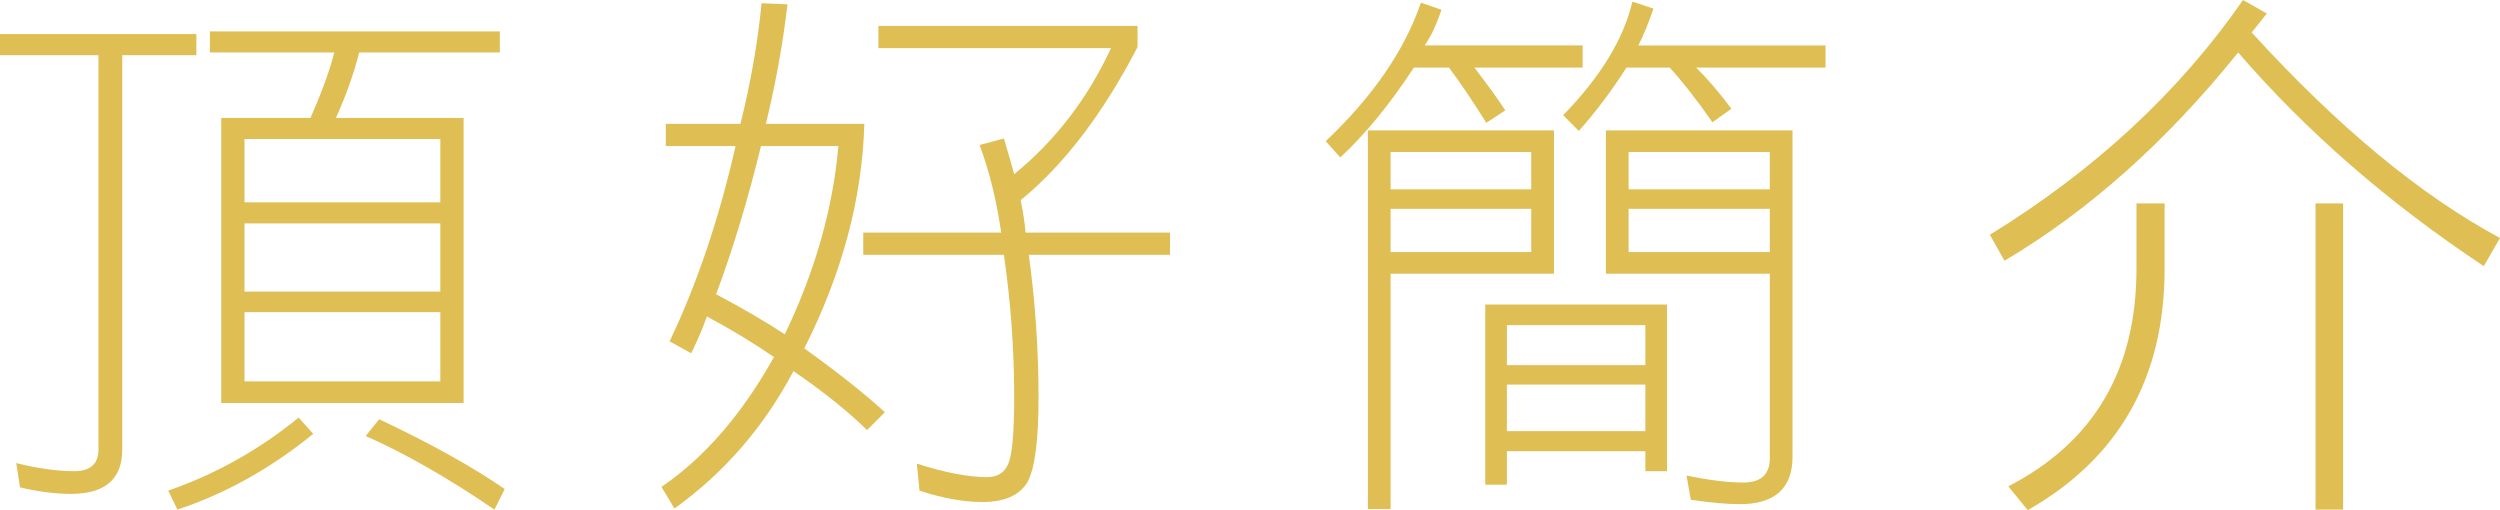 <!-- Generator: Adobe Illustrator 22.1.0, SVG Export Plug-In  -->
<svg version="1.1"
	 xmlns="http://www.w3.org/2000/svg" xmlns:xlink="http://www.w3.org/1999/xlink" xmlns:a="http://ns.adobe.com/AdobeSVGViewerExtensions/3.0/"
	 x="0px" y="0px" width="144.419px" height="29.469px" viewBox="0 0 144.419 29.469"
	 style="enable-background:new 0 0 144.419 29.469;" xml:space="preserve">
<style type="text/css">
	.st0{fill:#DFBE53;}
</style>
<defs>
</defs>
<g>
	<g>
		<path class="st0" d="M5.688,3.188H0V1.969h11.344v1.219H7.062v22.781c0,1.708-0.99,2.562-2.969,2.562
			c-0.875,0-1.854-0.125-2.938-0.375L0.938,26.75c1.25,0.312,2.364,0.469,3.344,0.469c0.938,0,1.406-0.417,1.406-1.25V3.188z
			 M18.094,25.062c-2.458,2-5.073,3.458-7.844,4.375l-0.531-1.094c2.75-0.959,5.26-2.365,7.531-4.219L18.094,25.062z M19.406,6.812
			h7.375v16.469h-14V6.812h5.156c0.667-1.521,1.125-2.781,1.375-3.781h-7.188V1.812h16.75v1.219H20.75
			C20.438,4.261,19.989,5.521,19.406,6.812z M25.438,8.031H14.125v3.656h11.312V8.031z M14.125,16.844h11.312v-3.938H14.125V16.844z
			 M14.125,18.031v4h11.312v-4H14.125z M21.906,24.219c2.958,1.396,5.375,2.739,7.25,4.031l-0.594,1.188
			c-2.688-1.834-5.167-3.25-7.438-4.25L21.906,24.219z"/>
		<path class="st0" d="M49.931,7.156c-0.125,4.312-1.281,8.636-3.469,12.969c1.917,1.375,3.469,2.604,4.656,3.688l-1.031,1.031
			c-1.104-1.083-2.521-2.219-4.25-3.406c-1.708,3.229-4,5.875-6.875,7.938l-0.75-1.25c2.479-1.688,4.646-4.188,6.5-7.5
			c-1.25-0.854-2.542-1.635-3.875-2.344c-0.167,0.459-0.302,0.803-0.406,1.031c-0.083,0.209-0.25,0.573-0.5,1.094l-1.25-0.688
			c1.583-3.312,2.854-7.072,3.812-11.281h-4.031V7.156h4.312c0.604-2.438,1.01-4.76,1.219-6.969l1.5,0.062
			c-0.271,2.292-0.688,4.594-1.25,6.906H49.931z M45.337,19.312c1.75-3.646,2.781-7.271,3.094-10.875h-4.469
			c-0.771,3.146-1.636,6-2.594,8.562C42.869,17.792,44.191,18.562,45.337,19.312z M64.181,2.781H50.744V1.5h14.969v1.219
			c-2,3.854-4.25,6.803-6.75,8.844c0.146,0.729,0.239,1.354,0.281,1.875h8.344v1.281h-8.156c0.375,2.75,0.562,5.49,0.562,8.219
			c0,2.541-0.219,4.188-0.656,4.938C58.879,28.625,58.014,29,56.744,29c-1.083,0-2.292-0.219-3.625-0.656l-0.156-1.562
			c1.625,0.521,2.979,0.781,4.062,0.781c0.625,0,1.042-0.281,1.25-0.844c0.208-0.562,0.312-1.823,0.312-3.781
			c0-2.75-0.198-5.489-0.594-8.219h-8.125v-1.281h7.969c-0.271-1.875-0.688-3.562-1.25-5.062L57.994,8
			c0.312,1.062,0.51,1.75,0.594,2.062C60.962,8.125,62.827,5.698,64.181,2.781z"/>
		<path class="st0" d="M91.425,2.625v1.281h-6.25c0.812,1.062,1.406,1.886,1.781,2.469l-1.094,0.719
			c-0.812-1.291-1.531-2.354-2.156-3.188h-2.031c-1.375,2.104-2.792,3.834-4.25,5.188l-0.844-0.938c2.729-2.583,4.562-5.25,5.5-8
			l1.188,0.406c-0.292,0.875-0.615,1.562-0.969,2.062H91.425z M80.331,29.406h-1.312V7.531h10.75v8.281h-9.438V29.406z
			 M88.456,8.781h-8.125v2.156h8.125V8.781z M80.331,14.562h8.125v-2.5h-8.125V14.562z M87.05,26.062V28H85.8V17.594h10.5v9.625
			h-1.25v-1.156H87.05z M95.05,18.781h-8v2.312h8V18.781z M87.05,24.906h8v-2.688h-8V24.906z M105.456,2.625v1.281h-7.469
			c0.688,0.688,1.364,1.479,2.031,2.375l-1.094,0.781c-0.917-1.312-1.74-2.364-2.469-3.156h-2.5c-0.833,1.312-1.75,2.531-2.75,3.656
			L90.3,6.656c2.167-2.229,3.5-4.416,4-6.562L95.519,0.5c-0.312,0.896-0.604,1.604-0.875,2.125H105.456z M92.769,7.531h10.781
			v18.844c0,1.833-1.021,2.75-3.062,2.75c-0.688,0-1.625-0.084-2.812-0.25l-0.25-1.406c1.292,0.271,2.385,0.406,3.281,0.406
			c1.021,0,1.531-0.469,1.531-1.406V15.812h-9.469V7.531z M102.237,8.781h-8.156v2.156h8.156V8.781z M94.081,14.562h8.156v-2.5
			h-8.156V14.562z"/>
		<path class="st0" d="M115.794,15.062l-0.844-1.5c6.062-3.729,10.938-8.25,14.625-13.562l1.375,0.781l-0.875,1.094
			c4.958,5.438,9.739,9.396,14.344,11.875l-0.938,1.625c-5.521-3.666-10.25-7.781-14.188-12.344
			C125.148,8.178,120.648,12.188,115.794,15.062z M123.419,15.531V11.75h1.625v3.781c0,6.292-2.636,10.938-7.906,13.938
			l-1.125-1.375C120.95,25.552,123.419,21.365,123.419,15.531z M133.763,29.438V11.75h1.594v17.688H133.763z"/>
	</g>
</g>
</svg>